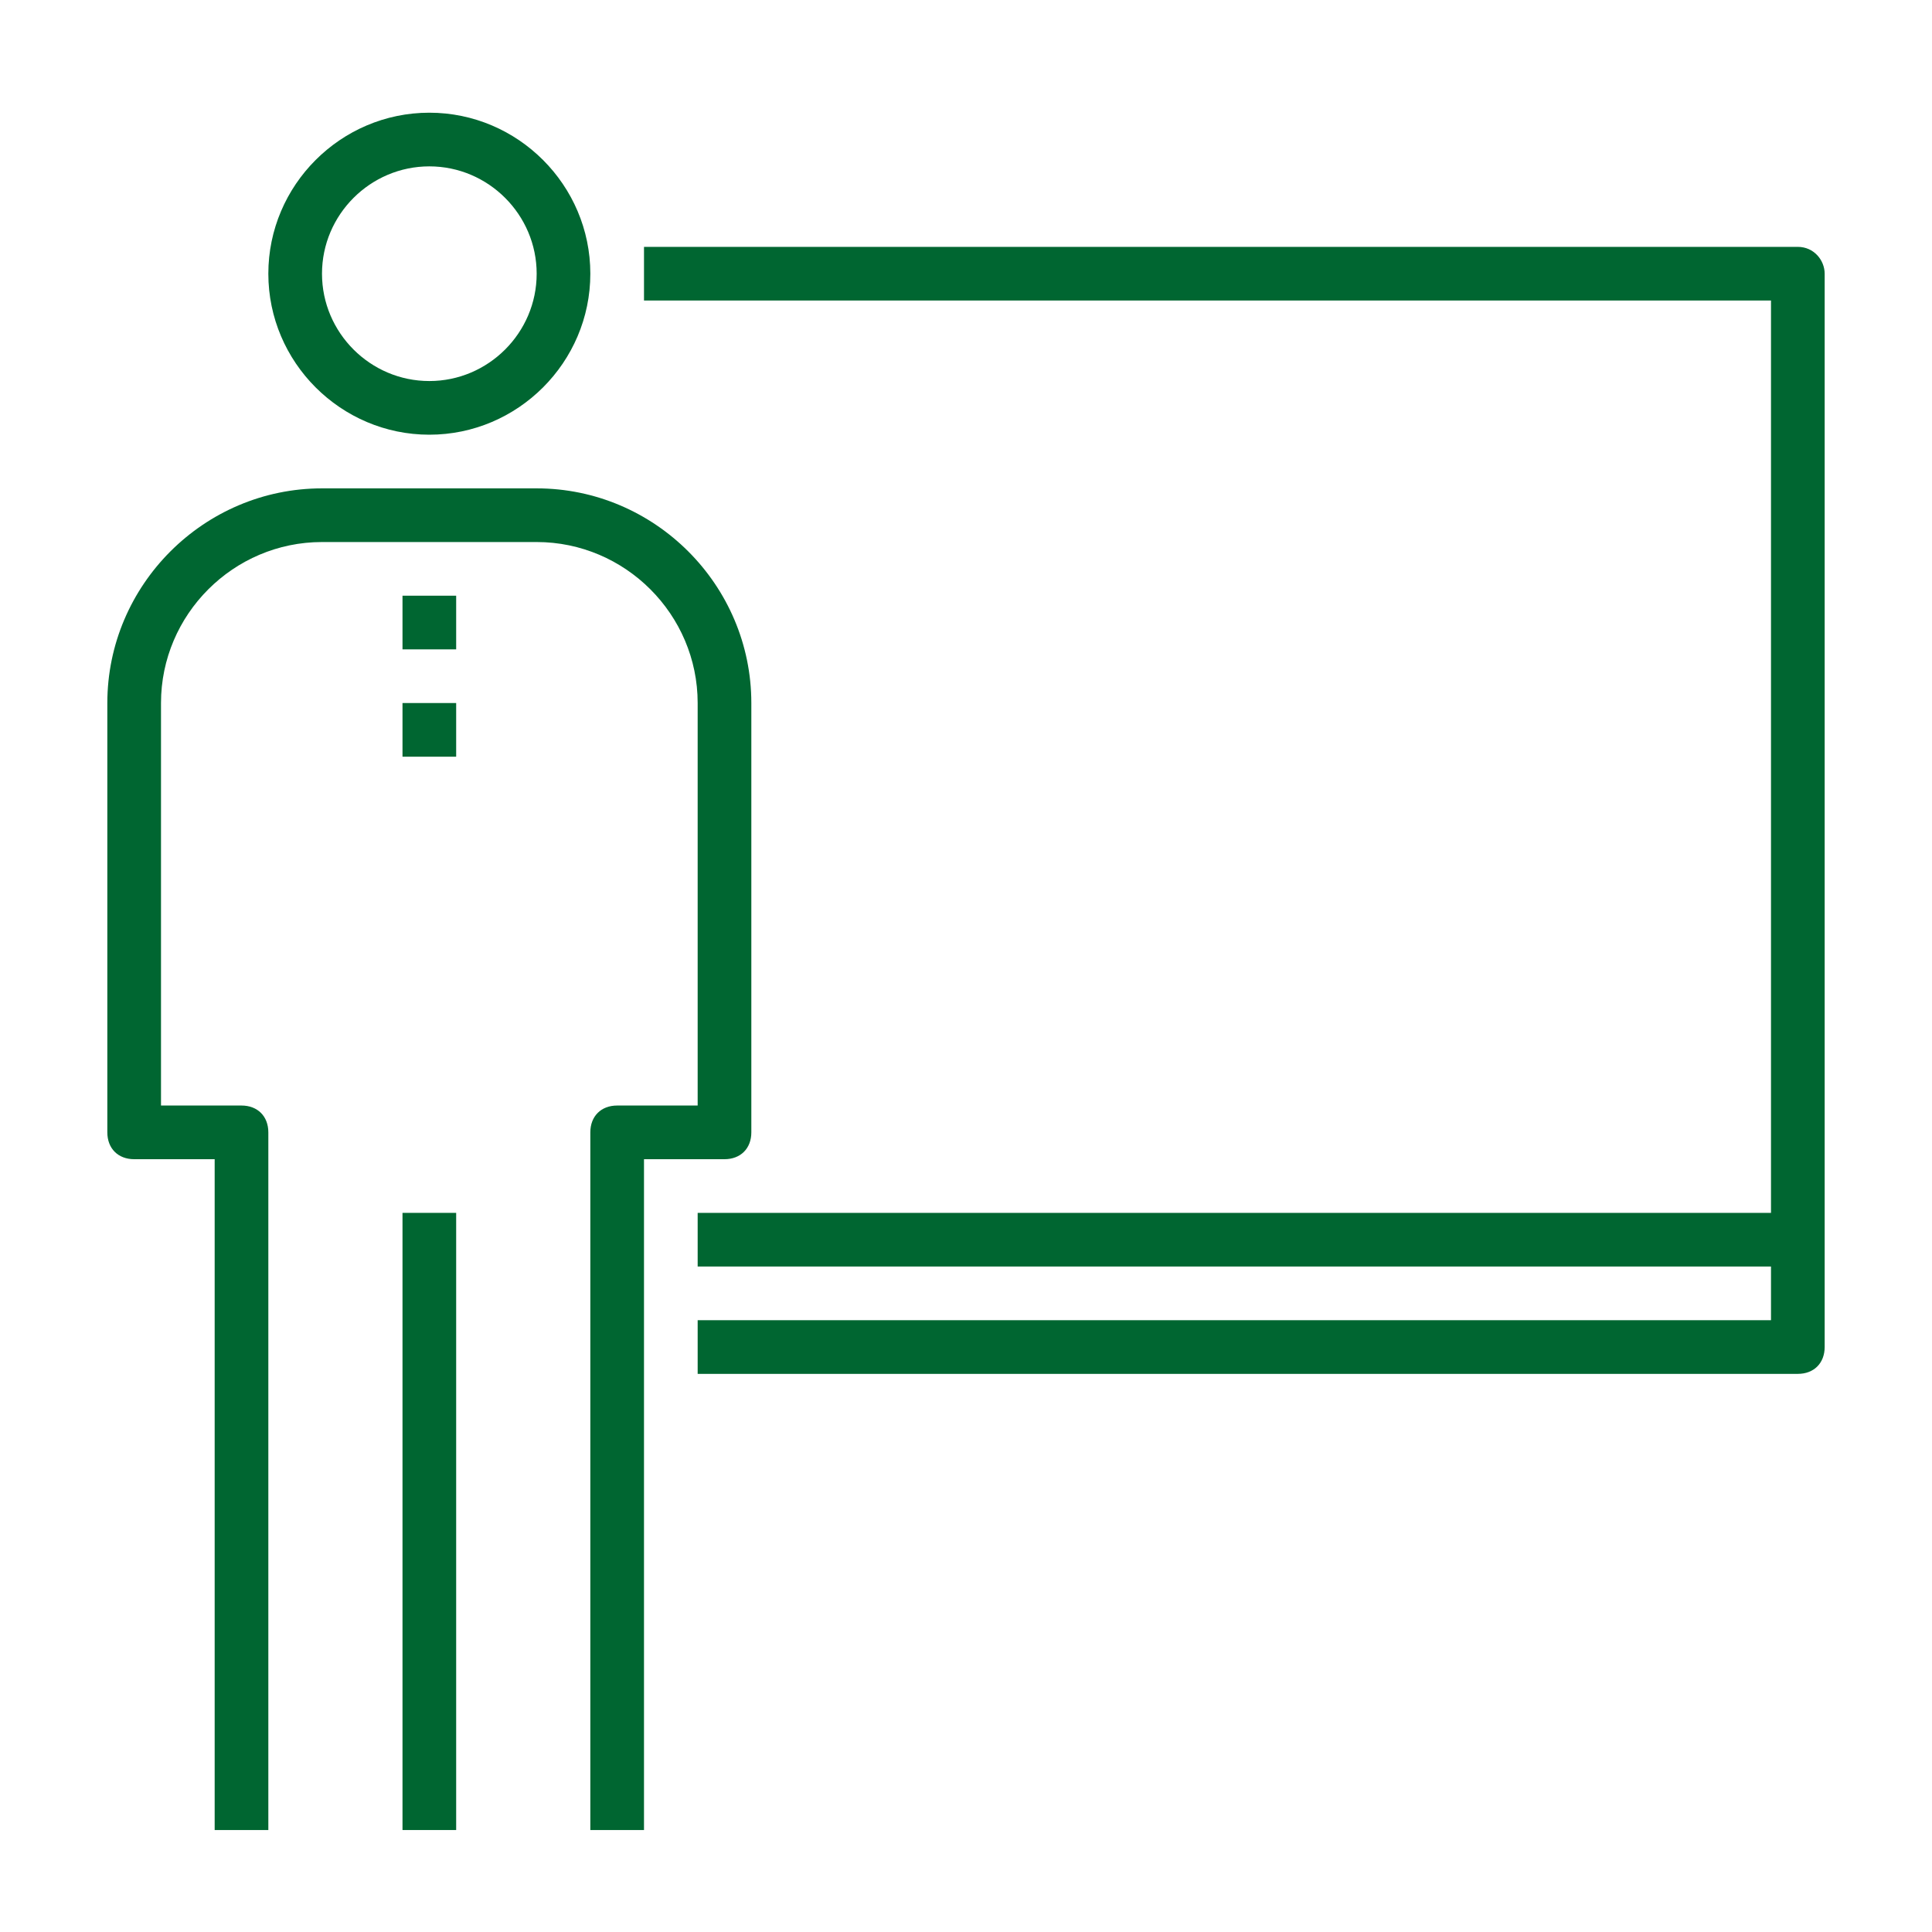 <?xml version="1.0" encoding="utf-8"?>
<!-- Generator: Adobe Illustrator 27.6.1, SVG Export Plug-In . SVG Version: 6.00 Build 0)  -->
<svg version="1.1" id="Layer_1" xmlns="http://www.w3.org/2000/svg" xmlns:xlink="http://www.w3.org/1999/xlink" x="0px" y="0px"
	 viewBox="0 0 72 72" style="enable-background:new 0 0 72 72;" xml:space="preserve">
<style type="text/css">
	.st0{fill:#006631;}
</style>
<g>
	<rect x="15" y="45.2" class="st0" width="2" height="23"/>
	<path class="st0" d="M16,16.2c3.3,0,6-2.7,6-6s-2.7-6-6-6s-6,2.7-6,6S12.7,16.2,16,16.2z M16,6.2c2.2,0,4,1.8,4,4s-1.8,4-4,4
		s-4-1.8-4-4S13.8,6.2,16,6.2z"/>
	<path class="st0" d="M28,42.2v-16c0-4.4-3.6-8-8-8h-8c-4.4,0-8,3.6-8,8v16c0,0.6,0.4,1,1,1h3v25h2v-26c0-0.6-0.4-1-1-1H6v-15
		c0-3.3,2.7-6,6-6h8c3.3,0,6,2.7,6,6v15h-3c-0.6,0-1,0.4-1,1v26h2v-25h3C27.6,43.2,28,42.8,28,42.2z"/>
	<rect x="15" y="22.2" class="st0" width="2" height="2"/>
	<rect x="15" y="26.2" class="st0" width="2" height="2"/>
	<path class="st0" d="M67,9.2H24v2h42v34H26v2h40v2H26v2h41c0.6,0,1-0.4,1-1v-4v-36C68,9.7,67.6,9.2,67,9.2z"/>
</g>
</svg>
